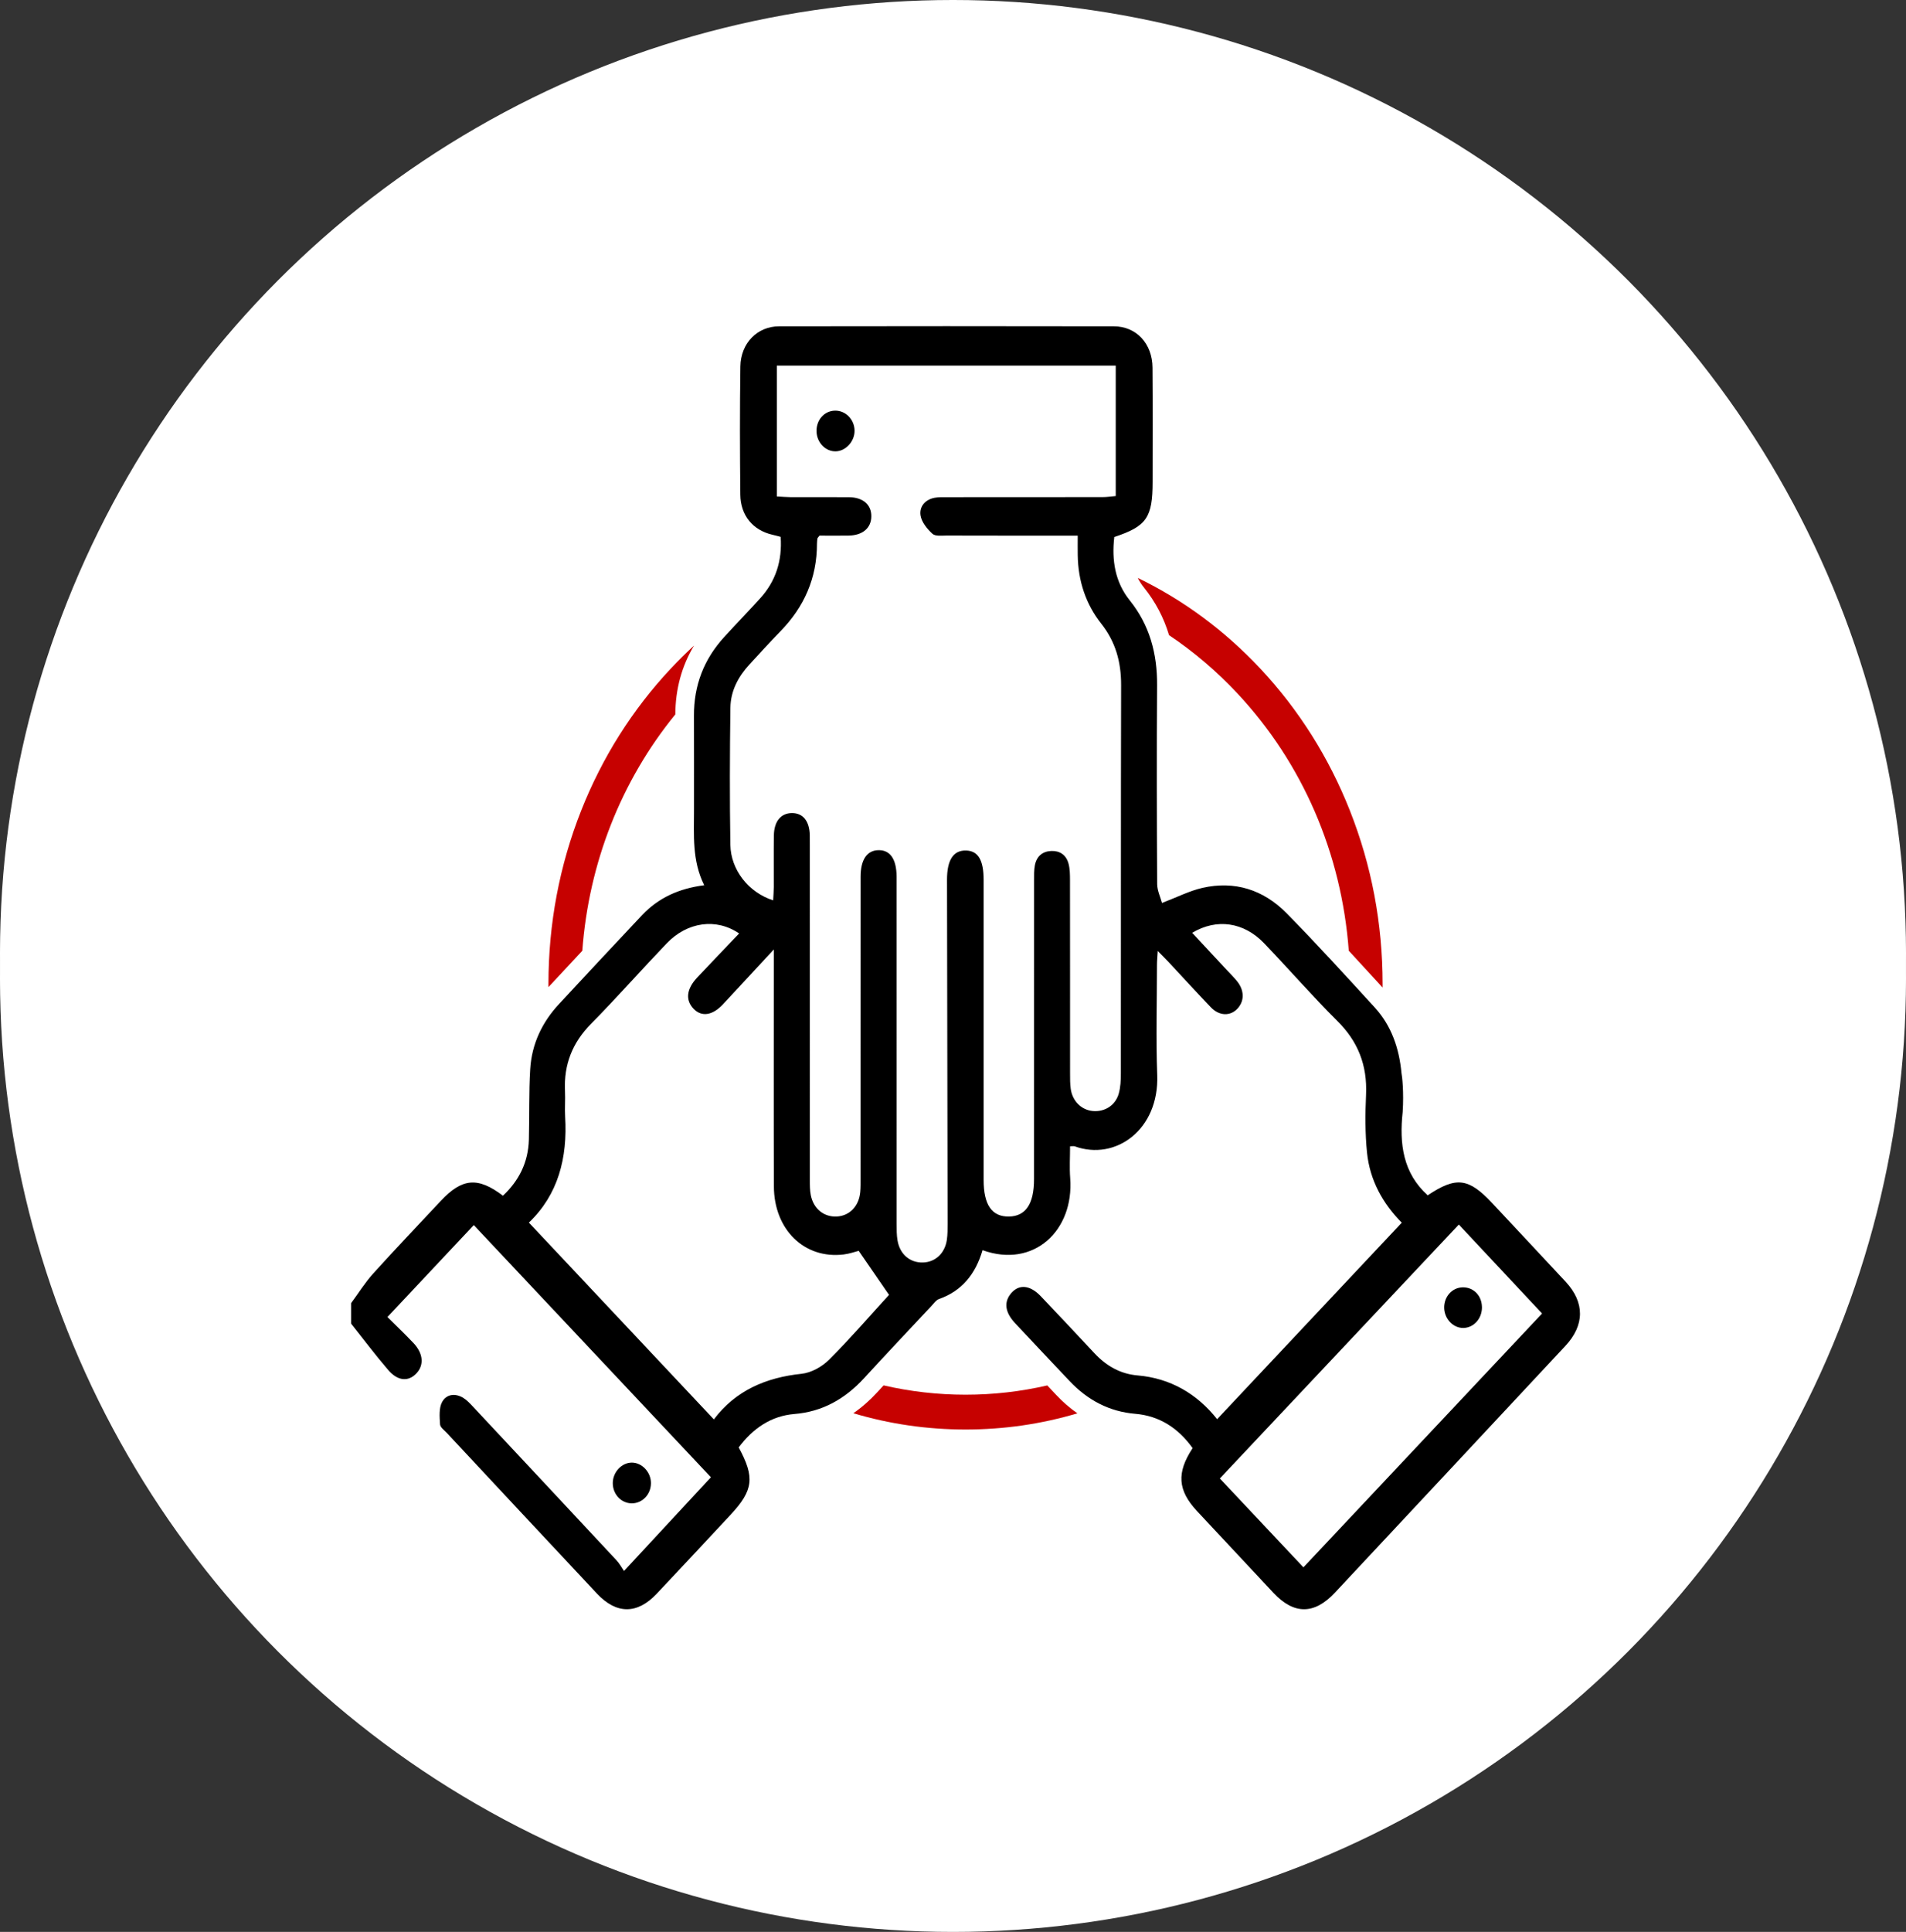 <svg xmlns="http://www.w3.org/2000/svg" fill="none" viewBox="0 0 76 77" height="77" width="76">
<rect x="0" y="0" width="76" height="77" fill="#333333" stroke="none"/>
<circle fill="white" r="38" cy="38" cx="38"></circle>
<circle fill="white" r="38" cy="39" cx="38"></circle>
<g clip-path="url(#clip0_1035_112)">
<path fill="black" d="M14 51.939C14.292 51.544 14.556 51.119 14.881 50.759C15.767 49.778 16.678 48.824 17.58 47.86C18.426 46.957 19.052 46.898 20.055 47.657C20.688 47.064 21.065 46.332 21.088 45.415C21.113 44.479 21.084 43.54 21.142 42.607C21.204 41.604 21.619 40.743 22.28 40.029C23.378 38.842 24.485 37.663 25.592 36.485C26.261 35.773 27.088 35.41 28.08 35.283C27.588 34.298 27.673 33.273 27.672 32.261C27.67 31.017 27.676 29.774 27.67 28.53C27.665 27.309 28.075 26.271 28.866 25.402C29.344 24.877 29.839 24.369 30.316 23.842C30.924 23.17 31.195 22.363 31.128 21.397C31.017 21.368 30.913 21.338 30.809 21.315C30.032 21.141 29.529 20.553 29.52 19.716C29.502 18.013 29.498 16.309 29.522 14.607C29.535 13.68 30.196 13.007 31.065 13.006C35.514 12.998 39.964 12.998 44.413 13.006C45.311 13.007 45.949 13.695 45.956 14.654C45.968 16.17 45.96 17.686 45.96 19.202C45.96 20.628 45.721 20.977 44.431 21.403C44.323 22.328 44.462 23.2 45.047 23.928C45.836 24.91 46.147 26.042 46.138 27.32C46.119 29.96 46.127 32.6 46.141 35.24C46.143 35.496 46.269 35.751 46.333 35.989C46.941 35.758 47.431 35.505 47.949 35.387C49.221 35.098 50.371 35.452 51.306 36.403C52.506 37.624 53.664 38.894 54.823 40.161C55.481 40.882 55.793 41.787 55.883 42.773C55.908 42.886 55.982 43.523 55.93 44.321C55.792 45.592 55.945 46.757 56.929 47.641C58.06 46.886 58.559 46.947 59.491 47.943C60.471 48.991 61.454 50.037 62.431 51.089C63.193 51.91 63.19 52.816 62.42 53.641C59.358 56.922 56.294 60.202 53.228 63.479C52.403 64.36 51.592 64.357 50.774 63.483C49.758 62.399 48.744 61.315 47.731 60.228C46.959 59.4 46.908 58.697 47.555 57.718C46.978 56.913 46.227 56.431 45.269 56.35C44.237 56.264 43.372 55.81 42.644 55.039C41.919 54.271 41.193 53.505 40.472 52.733C40.063 52.295 40.021 51.878 40.333 51.528C40.646 51.175 41.079 51.221 41.5 51.663C42.215 52.416 42.929 53.171 43.637 53.932C44.116 54.446 44.678 54.762 45.362 54.82C46.667 54.931 47.731 55.552 48.532 56.564C50.996 53.943 53.433 51.351 55.894 48.732C55.15 47.982 54.621 47.056 54.508 45.934C54.432 45.176 54.434 44.401 54.47 43.638C54.525 42.447 54.142 41.503 53.323 40.69C52.319 39.693 51.386 38.616 50.404 37.594C49.594 36.751 48.519 36.593 47.537 37.179C48.003 37.68 48.458 38.168 48.912 38.656C49.047 38.8 49.187 38.94 49.314 39.093C49.618 39.46 49.629 39.883 49.351 40.192C49.067 40.506 48.625 40.503 48.286 40.151C47.715 39.558 47.159 38.947 46.596 38.344C46.475 38.215 46.349 38.091 46.164 37.903C46.151 38.138 46.133 38.297 46.133 38.455C46.132 39.92 46.088 41.387 46.143 42.849C46.224 45.03 44.475 46.28 42.855 45.689C42.815 45.675 42.767 45.687 42.668 45.687C42.668 46.116 42.641 46.54 42.673 46.958C42.83 49.04 41.227 50.565 39.178 49.828C38.902 50.776 38.354 51.454 37.447 51.773C37.322 51.816 37.225 51.962 37.124 52.069C36.233 53.02 35.338 53.967 34.456 54.928C33.689 55.764 32.785 56.267 31.682 56.357C30.753 56.432 30.029 56.924 29.455 57.689C30.103 58.884 30.043 59.395 29.13 60.375C28.152 61.425 27.172 62.475 26.188 63.519C25.41 64.346 24.58 64.346 23.802 63.515C21.805 61.385 19.812 59.249 17.819 57.114C17.718 57.006 17.555 56.892 17.547 56.772C17.527 56.475 17.499 56.123 17.626 55.885C17.799 55.56 18.154 55.522 18.472 55.715C18.62 55.805 18.747 55.945 18.87 56.076C20.775 58.111 22.68 60.147 24.582 62.188C24.704 62.319 24.794 62.486 24.882 62.614C26.091 61.31 27.23 60.083 28.347 58.879C25.214 55.548 22.029 52.163 18.892 48.828C17.82 49.97 16.674 51.189 15.449 52.492C15.751 52.793 16.128 53.151 16.487 53.53C16.88 53.946 16.915 54.409 16.603 54.739C16.282 55.077 15.864 55.051 15.478 54.601C14.966 54.005 14.491 53.373 14 52.756C14 52.484 14 52.211 14 51.939ZM30.829 35.886C30.839 35.67 30.853 35.509 30.854 35.347C30.856 34.666 30.848 33.985 30.857 33.304C30.865 32.738 31.134 32.413 31.571 32.408C32.016 32.403 32.276 32.72 32.289 33.288C32.292 33.425 32.29 33.56 32.29 33.697C32.29 38.142 32.29 42.587 32.291 47.031C32.291 47.234 32.29 47.443 32.33 47.64C32.441 48.186 32.859 48.515 33.372 48.486C33.88 48.457 34.252 48.072 34.302 47.508C34.319 47.322 34.315 47.134 34.315 46.947C34.315 42.945 34.315 38.943 34.316 34.941C34.316 34.26 34.575 33.888 35.036 33.885C35.498 33.881 35.745 34.244 35.751 34.934C35.752 35.07 35.751 35.206 35.751 35.343C35.751 39.821 35.751 44.3 35.752 48.779C35.752 49 35.751 49.224 35.788 49.44C35.882 49.994 36.287 50.334 36.802 50.319C37.292 50.306 37.673 49.957 37.754 49.423C37.786 49.206 37.785 48.982 37.785 48.761C37.778 44.197 37.769 39.634 37.761 35.07C37.76 34.273 38.015 33.885 38.522 33.899C39.002 33.913 39.221 34.278 39.221 35.073C39.221 39.058 39.221 43.043 39.221 47.028C39.221 48.022 39.55 48.498 40.23 48.487C40.9 48.477 41.231 47.986 41.231 46.997C41.232 43.029 41.231 39.061 41.233 35.093C41.233 34.889 41.227 34.68 41.266 34.483C41.338 34.122 41.574 33.933 41.914 33.918C42.253 33.903 42.51 34.067 42.606 34.42C42.663 34.628 42.664 34.858 42.665 35.077C42.669 37.649 42.667 40.22 42.668 42.792C42.668 42.995 42.667 43.202 42.695 43.403C42.763 43.885 43.117 44.234 43.561 44.281C44.038 44.331 44.475 44.064 44.609 43.588C44.681 43.333 44.693 43.052 44.693 42.783C44.698 37.623 44.69 32.462 44.703 27.302C44.705 26.374 44.478 25.575 43.912 24.859C43.297 24.081 42.99 23.159 42.974 22.135C42.969 21.887 42.973 21.639 42.973 21.348C42.718 21.348 42.545 21.348 42.372 21.348C40.825 21.348 39.279 21.35 37.732 21.345C37.542 21.345 37.294 21.381 37.176 21.272C36.97 21.082 36.746 20.809 36.706 20.541C36.651 20.177 36.905 19.908 37.265 19.84C37.436 19.808 37.614 19.816 37.789 19.816C39.846 19.814 41.903 19.816 43.96 19.813C44.142 19.813 44.323 19.785 44.489 19.771V14.572H30.976V19.787C31.172 19.797 31.343 19.813 31.514 19.814C32.295 19.817 33.076 19.81 33.857 19.817C34.415 19.823 34.748 20.118 34.743 20.581C34.739 21.043 34.402 21.335 33.846 21.346C33.437 21.354 33.028 21.347 32.676 21.347C32.612 21.433 32.595 21.446 32.593 21.46C32.585 21.528 32.576 21.596 32.576 21.663C32.577 23.056 32.055 24.198 31.127 25.153C30.702 25.59 30.29 26.041 29.877 26.491C29.438 26.969 29.133 27.537 29.124 28.209C29.1 30.03 29.093 31.853 29.123 33.675C29.14 34.67 29.846 35.569 30.828 35.885L30.829 35.886ZM28.464 56.574C29.333 55.417 30.549 54.903 31.959 54.755C32.343 54.715 32.772 54.479 33.058 54.194C33.906 53.349 34.693 52.435 35.449 51.609C35.056 51.039 34.659 50.462 34.24 49.854C34.101 49.889 33.874 49.971 33.641 49.999C32.078 50.19 30.863 49.013 30.858 47.283C30.848 44.354 30.855 41.425 30.855 38.496C30.855 38.325 30.855 38.154 30.855 37.842C30.104 38.652 29.467 39.344 28.826 40.03C28.407 40.478 27.976 40.539 27.657 40.208C27.325 39.862 27.369 39.42 27.797 38.965C28.349 38.377 28.907 37.798 29.472 37.205C28.561 36.581 27.405 36.742 26.585 37.599C25.571 38.658 24.596 39.763 23.568 40.805C22.834 41.549 22.477 42.415 22.529 43.488C22.546 43.828 22.515 44.17 22.535 44.509C22.633 46.154 22.256 47.613 21.089 48.729C23.558 51.355 25.994 53.946 28.465 56.573L28.464 56.574ZM58.17 48.806C54.987 52.186 51.796 55.575 48.64 58.927C49.748 60.105 50.886 61.314 51.973 62.469C55.131 59.111 58.32 55.721 61.489 52.352C60.374 51.161 59.239 49.948 58.169 48.806H58.17Z"></path>
<path fill="black" d="M25.191 59.918C24.769 59.916 24.433 59.556 24.434 59.109C24.436 58.672 24.793 58.292 25.198 58.295C25.604 58.297 25.959 58.681 25.956 59.116C25.954 59.563 25.613 59.919 25.191 59.918Z"></path>
<path fill="black" d="M34.075 17.157C34.084 17.586 33.729 17.98 33.325 17.989C32.913 17.999 32.566 17.636 32.558 17.188C32.55 16.731 32.872 16.374 33.296 16.367C33.717 16.36 34.067 16.715 34.075 17.157Z"></path>
<path fill="black" d="M59.092 52.09C59.1 52.543 58.777 52.914 58.362 52.928C57.955 52.941 57.597 52.575 57.585 52.134C57.573 51.684 57.898 51.32 58.32 51.309C58.75 51.299 59.083 51.635 59.091 52.09H59.092Z"></path>
<path fill="#C60100" d="M53.823 32.301C52.986 30.186 51.787 28.286 50.26 26.655C48.835 25.134 47.192 23.917 45.369 23.035C45.435 23.168 45.516 23.293 45.611 23.412C46.072 23.986 46.405 24.617 46.614 25.316C47.591 25.969 48.505 26.745 49.34 27.637C51.942 30.416 53.493 34.018 53.781 37.893C54.236 38.384 54.685 38.876 55.13 39.361C55.13 39.312 55.13 39.264 55.13 39.215C55.13 36.817 54.691 34.491 53.823 32.301ZM42.12 55.602C41.999 55.474 41.879 55.347 41.758 55.219C40.7 55.463 39.609 55.588 38.5 55.588C37.391 55.588 36.294 55.462 35.232 55.217C35.15 55.306 35.068 55.395 34.987 55.483C34.685 55.813 34.364 56.094 34.026 56.327C35.474 56.759 36.971 56.976 38.5 56.976C40.028 56.976 41.517 56.76 42.961 56.331C42.665 56.126 42.384 55.883 42.12 55.602ZM26.741 26.655C25.213 28.286 24.014 30.186 23.176 32.301C22.309 34.491 21.869 36.817 21.869 39.215C21.869 39.257 21.869 39.3 21.87 39.343C22.317 38.86 22.768 38.376 23.219 37.894C23.478 34.397 24.767 31.122 26.928 28.474C26.933 27.466 27.183 26.547 27.674 25.731C27.354 26.025 27.042 26.333 26.741 26.655Z"></path>
</g>
<defs>
<clipPath id="clip0_1035_112">
<rect transform="translate(14 13)" fill="white" height="51.14" width="49"></rect>
</clipPath>
</defs>
</svg>
